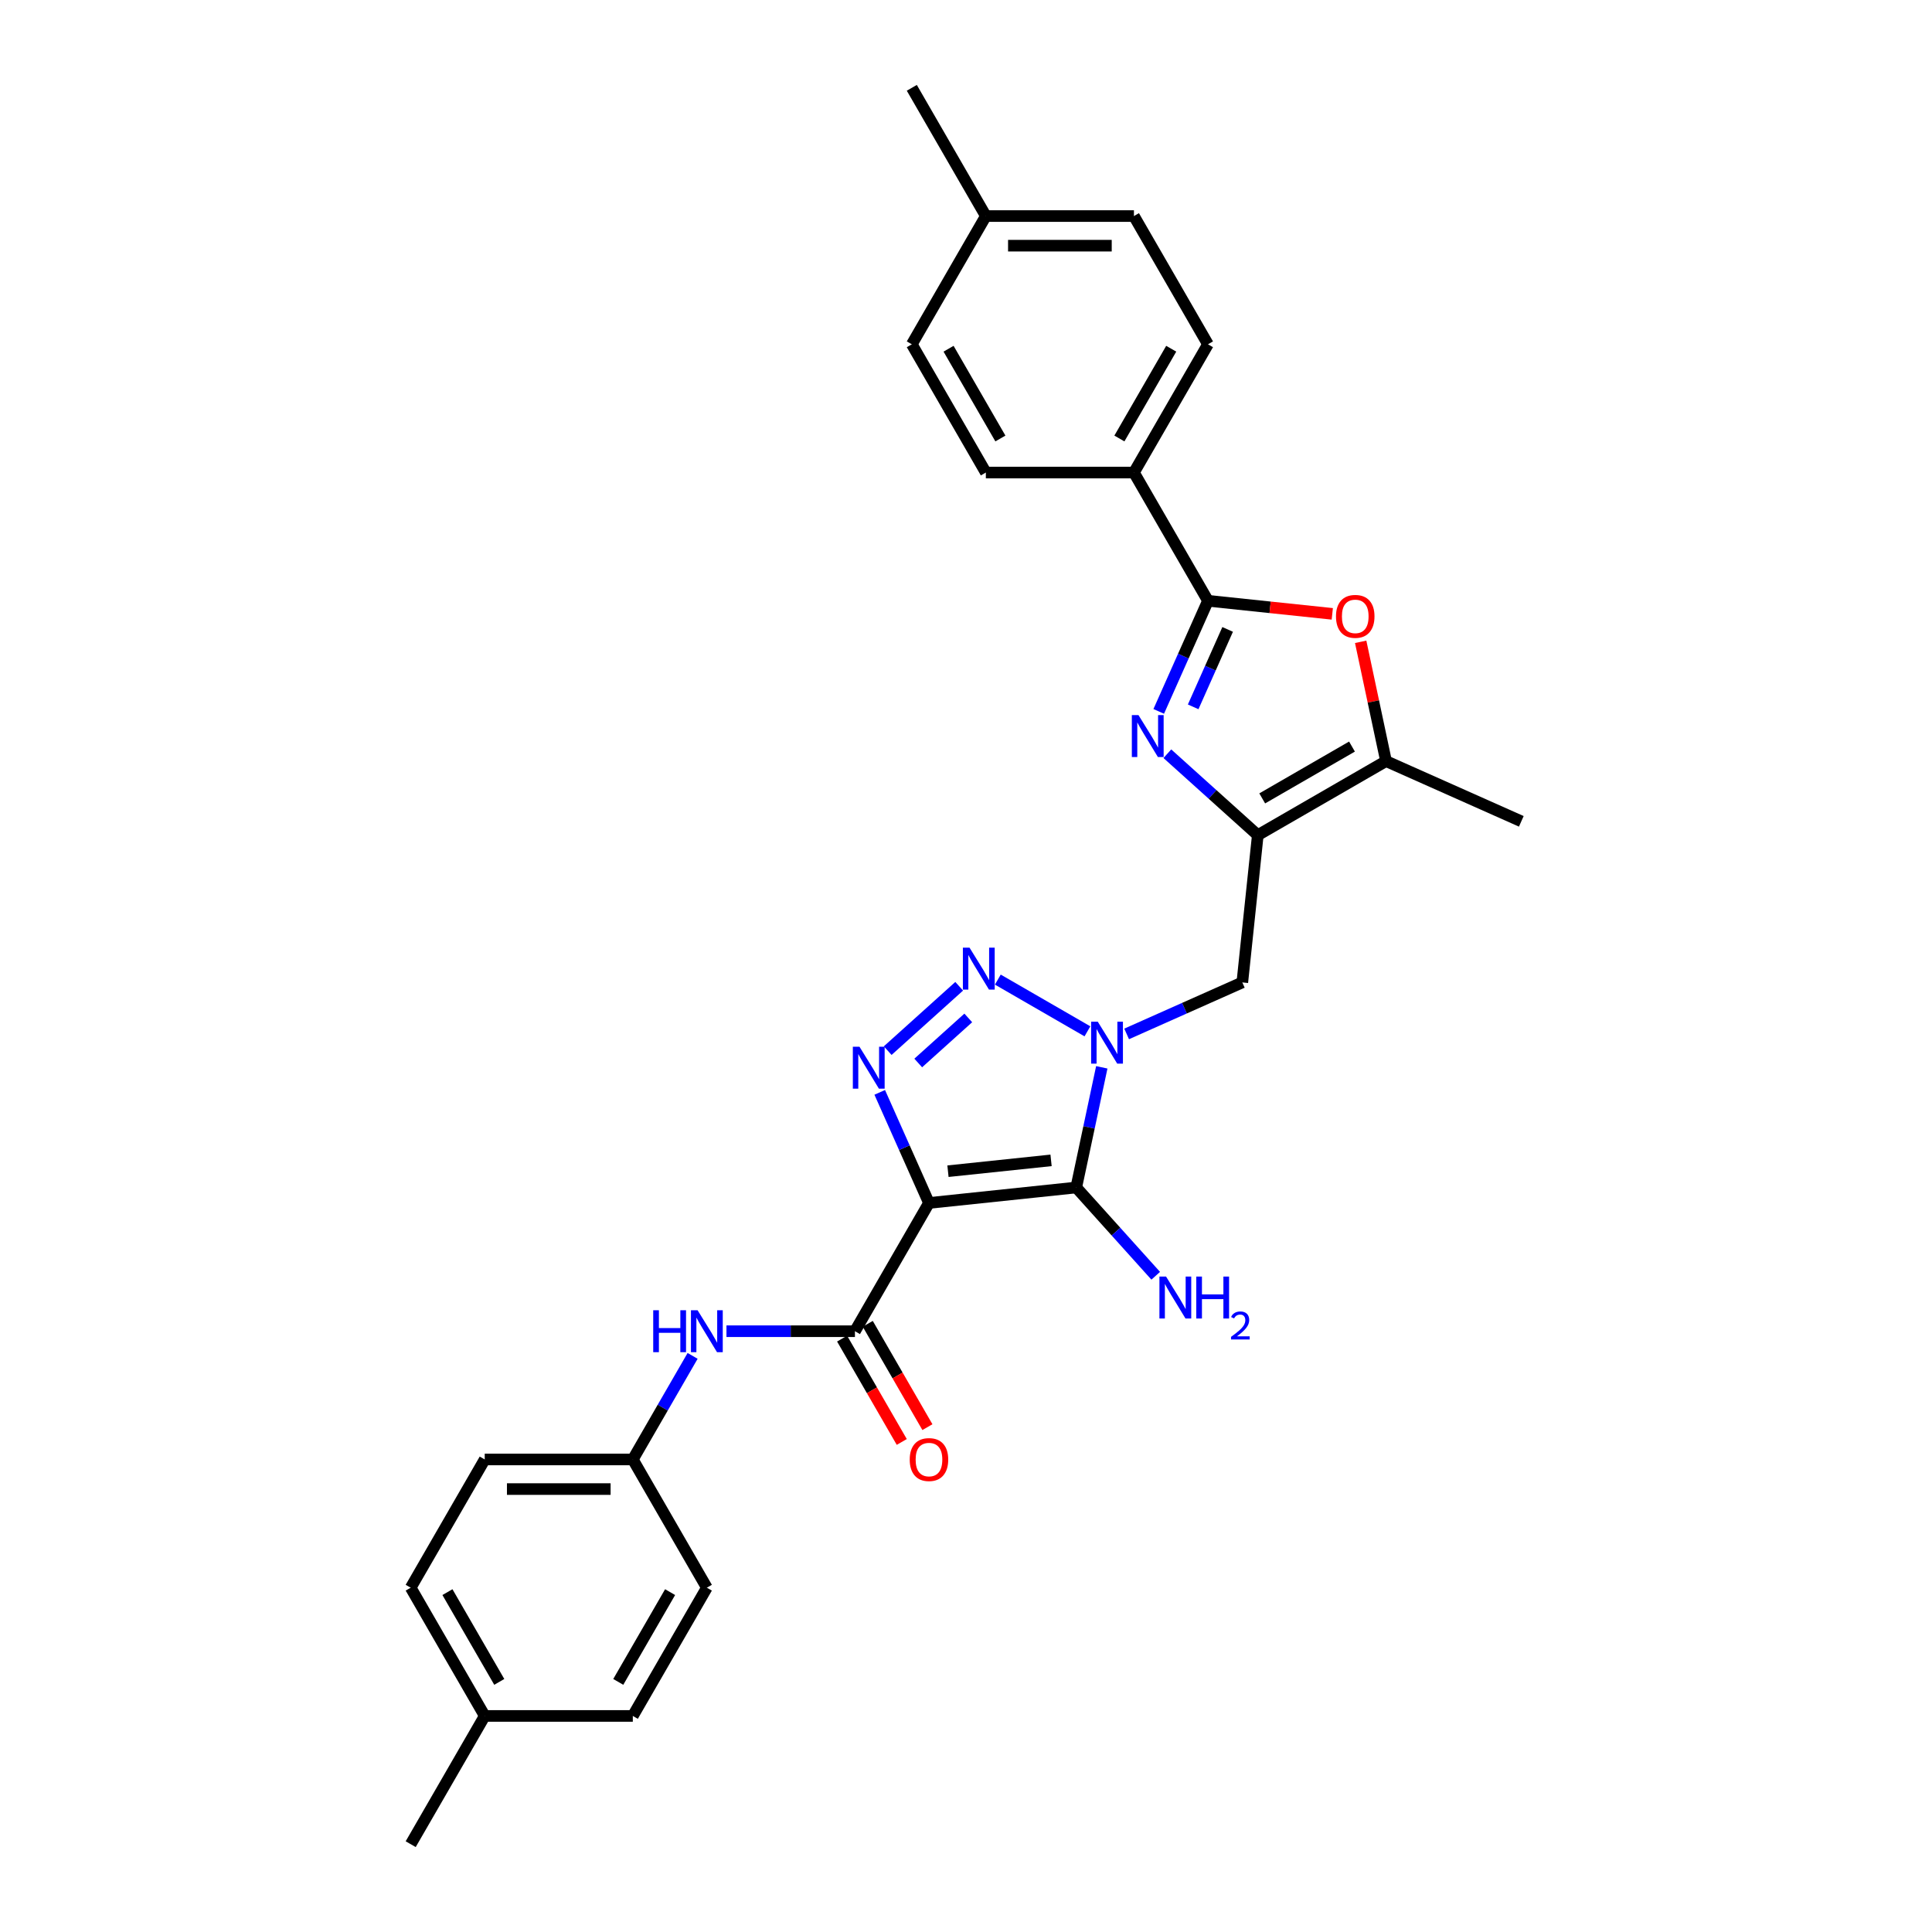 <?xml version='1.0' encoding='iso-8859-1'?>
<svg version='1.1' baseProfile='full'
              xmlns='http://www.w3.org/2000/svg'
                      xmlns:rdkit='http://www.rdkit.org/xml'
                      xmlns:xlink='http://www.w3.org/1999/xlink'
                  xml:space='preserve'
width='1000px' height='1000px' viewBox='0 0 1000 1000'>
<!-- END OF HEADER -->
<rect style='opacity:1.0;fill:#FFFFFF;stroke:none' width='1000' height='1000' x='0' y='0'> </rect>
<path class='bond-1' d='M 480.835,622.657 L 557.062,614.645' style='fill:none;fill-rule:evenodd;stroke:#000000;stroke-width:6px;stroke-linecap:butt;stroke-linejoin:miter;stroke-opacity:1' />
<path class='bond-1' d='M 490.667,606.21 L 544.026,600.601' style='fill:none;fill-rule:evenodd;stroke:#000000;stroke-width:6px;stroke-linecap:butt;stroke-linejoin:miter;stroke-opacity:1' />
<path class='bond-3' d='M 480.835,622.657 L 468.091,594.031' style='fill:none;fill-rule:evenodd;stroke:#000000;stroke-width:6px;stroke-linecap:butt;stroke-linejoin:miter;stroke-opacity:1' />
<path class='bond-3' d='M 468.091,594.031 L 455.346,565.406' style='fill:none;fill-rule:evenodd;stroke:#0000FF;stroke-width:6px;stroke-linecap:butt;stroke-linejoin:miter;stroke-opacity:1' />
<path class='bond-7' d='M 480.835,622.657 L 442.512,689.034' style='fill:none;fill-rule:evenodd;stroke:#000000;stroke-width:6px;stroke-linecap:butt;stroke-linejoin:miter;stroke-opacity:1' />
<path class='bond-0' d='M 570.283,552.443 L 563.673,583.544' style='fill:none;fill-rule:evenodd;stroke:#0000FF;stroke-width:6px;stroke-linecap:butt;stroke-linejoin:miter;stroke-opacity:1' />
<path class='bond-0' d='M 563.673,583.544 L 557.062,614.645' style='fill:none;fill-rule:evenodd;stroke:#000000;stroke-width:6px;stroke-linecap:butt;stroke-linejoin:miter;stroke-opacity:1' />
<path class='bond-9' d='M 583.146,535.155 L 613.082,521.827' style='fill:none;fill-rule:evenodd;stroke:#0000FF;stroke-width:6px;stroke-linecap:butt;stroke-linejoin:miter;stroke-opacity:1' />
<path class='bond-9' d='M 613.082,521.827 L 643.018,508.499' style='fill:none;fill-rule:evenodd;stroke:#000000;stroke-width:6px;stroke-linecap:butt;stroke-linejoin:miter;stroke-opacity:1' />
<path class='bond-29' d='M 562.85,533.815 L 516.475,507.04' style='fill:none;fill-rule:evenodd;stroke:#0000FF;stroke-width:6px;stroke-linecap:butt;stroke-linejoin:miter;stroke-opacity:1' />
<path class='bond-14' d='M 557.062,614.645 L 577.631,637.489' style='fill:none;fill-rule:evenodd;stroke:#000000;stroke-width:6px;stroke-linecap:butt;stroke-linejoin:miter;stroke-opacity:1' />
<path class='bond-14' d='M 577.631,637.489 L 598.2,660.334' style='fill:none;fill-rule:evenodd;stroke:#0000FF;stroke-width:6px;stroke-linecap:butt;stroke-linejoin:miter;stroke-opacity:1' />
<path class='bond-2' d='M 496.472,510.488 L 459.467,543.807' style='fill:none;fill-rule:evenodd;stroke:#0000FF;stroke-width:6px;stroke-linecap:butt;stroke-linejoin:miter;stroke-opacity:1' />
<path class='bond-2' d='M 501.178,526.877 L 475.275,550.201' style='fill:none;fill-rule:evenodd;stroke:#0000FF;stroke-width:6px;stroke-linecap:butt;stroke-linejoin:miter;stroke-opacity:1' />
<path class='bond-4' d='M 604.218,390.123 L 627.624,411.197' style='fill:none;fill-rule:evenodd;stroke:#0000FF;stroke-width:6px;stroke-linecap:butt;stroke-linejoin:miter;stroke-opacity:1' />
<path class='bond-4' d='M 627.624,411.197 L 651.029,432.272' style='fill:none;fill-rule:evenodd;stroke:#000000;stroke-width:6px;stroke-linecap:butt;stroke-linejoin:miter;stroke-opacity:1' />
<path class='bond-6' d='M 599.755,368.216 L 612.5,339.591' style='fill:none;fill-rule:evenodd;stroke:#0000FF;stroke-width:6px;stroke-linecap:butt;stroke-linejoin:miter;stroke-opacity:1' />
<path class='bond-6' d='M 612.5,339.591 L 625.245,310.966' style='fill:none;fill-rule:evenodd;stroke:#000000;stroke-width:6px;stroke-linecap:butt;stroke-linejoin:miter;stroke-opacity:1' />
<path class='bond-6' d='M 617.583,365.864 L 626.504,345.826' style='fill:none;fill-rule:evenodd;stroke:#0000FF;stroke-width:6px;stroke-linecap:butt;stroke-linejoin:miter;stroke-opacity:1' />
<path class='bond-6' d='M 626.504,345.826 L 635.425,325.788' style='fill:none;fill-rule:evenodd;stroke:#000000;stroke-width:6px;stroke-linecap:butt;stroke-linejoin:miter;stroke-opacity:1' />
<path class='bond-5' d='M 651.029,432.272 L 643.018,508.499' style='fill:none;fill-rule:evenodd;stroke:#000000;stroke-width:6px;stroke-linecap:butt;stroke-linejoin:miter;stroke-opacity:1' />
<path class='bond-10' d='M 651.029,432.272 L 717.407,393.949' style='fill:none;fill-rule:evenodd;stroke:#000000;stroke-width:6px;stroke-linecap:butt;stroke-linejoin:miter;stroke-opacity:1' />
<path class='bond-10' d='M 653.321,413.248 L 699.786,386.422' style='fill:none;fill-rule:evenodd;stroke:#000000;stroke-width:6px;stroke-linecap:butt;stroke-linejoin:miter;stroke-opacity:1' />
<path class='bond-12' d='M 625.245,310.966 L 586.922,244.588' style='fill:none;fill-rule:evenodd;stroke:#000000;stroke-width:6px;stroke-linecap:butt;stroke-linejoin:miter;stroke-opacity:1' />
<path class='bond-31' d='M 625.245,310.966 L 657.418,314.347' style='fill:none;fill-rule:evenodd;stroke:#000000;stroke-width:6px;stroke-linecap:butt;stroke-linejoin:miter;stroke-opacity:1' />
<path class='bond-31' d='M 657.418,314.347 L 689.591,317.729' style='fill:none;fill-rule:evenodd;stroke:#FF0000;stroke-width:6px;stroke-linecap:butt;stroke-linejoin:miter;stroke-opacity:1' />
<path class='bond-11' d='M 442.512,689.034 L 409.263,689.034' style='fill:none;fill-rule:evenodd;stroke:#000000;stroke-width:6px;stroke-linecap:butt;stroke-linejoin:miter;stroke-opacity:1' />
<path class='bond-11' d='M 409.263,689.034 L 376.014,689.034' style='fill:none;fill-rule:evenodd;stroke:#0000FF;stroke-width:6px;stroke-linecap:butt;stroke-linejoin:miter;stroke-opacity:1' />
<path class='bond-13' d='M 435.874,692.867 L 451.314,719.61' style='fill:none;fill-rule:evenodd;stroke:#000000;stroke-width:6px;stroke-linecap:butt;stroke-linejoin:miter;stroke-opacity:1' />
<path class='bond-13' d='M 451.314,719.61 L 466.754,746.353' style='fill:none;fill-rule:evenodd;stroke:#FF0000;stroke-width:6px;stroke-linecap:butt;stroke-linejoin:miter;stroke-opacity:1' />
<path class='bond-13' d='M 449.15,685.202 L 464.59,711.945' style='fill:none;fill-rule:evenodd;stroke:#000000;stroke-width:6px;stroke-linecap:butt;stroke-linejoin:miter;stroke-opacity:1' />
<path class='bond-13' d='M 464.59,711.945 L 480.03,738.688' style='fill:none;fill-rule:evenodd;stroke:#FF0000;stroke-width:6px;stroke-linecap:butt;stroke-linejoin:miter;stroke-opacity:1' />
<path class='bond-8' d='M 704.283,332.206 L 710.845,363.078' style='fill:none;fill-rule:evenodd;stroke:#FF0000;stroke-width:6px;stroke-linecap:butt;stroke-linejoin:miter;stroke-opacity:1' />
<path class='bond-8' d='M 710.845,363.078 L 717.407,393.949' style='fill:none;fill-rule:evenodd;stroke:#000000;stroke-width:6px;stroke-linecap:butt;stroke-linejoin:miter;stroke-opacity:1' />
<path class='bond-26' d='M 717.407,393.949 L 787.427,425.124' style='fill:none;fill-rule:evenodd;stroke:#000000;stroke-width:6px;stroke-linecap:butt;stroke-linejoin:miter;stroke-opacity:1' />
<path class='bond-17' d='M 358.493,701.804 L 343.018,728.608' style='fill:none;fill-rule:evenodd;stroke:#0000FF;stroke-width:6px;stroke-linecap:butt;stroke-linejoin:miter;stroke-opacity:1' />
<path class='bond-17' d='M 343.018,728.608 L 327.543,755.412' style='fill:none;fill-rule:evenodd;stroke:#000000;stroke-width:6px;stroke-linecap:butt;stroke-linejoin:miter;stroke-opacity:1' />
<path class='bond-15' d='M 586.922,244.588 L 625.245,178.21' style='fill:none;fill-rule:evenodd;stroke:#000000;stroke-width:6px;stroke-linecap:butt;stroke-linejoin:miter;stroke-opacity:1' />
<path class='bond-15' d='M 579.395,226.966 L 606.221,180.502' style='fill:none;fill-rule:evenodd;stroke:#000000;stroke-width:6px;stroke-linecap:butt;stroke-linejoin:miter;stroke-opacity:1' />
<path class='bond-16' d='M 586.922,244.588 L 510.275,244.588' style='fill:none;fill-rule:evenodd;stroke:#000000;stroke-width:6px;stroke-linecap:butt;stroke-linejoin:miter;stroke-opacity:1' />
<path class='bond-19' d='M 625.245,178.21 L 586.922,111.832' style='fill:none;fill-rule:evenodd;stroke:#000000;stroke-width:6px;stroke-linecap:butt;stroke-linejoin:miter;stroke-opacity:1' />
<path class='bond-18' d='M 510.275,244.588 L 471.952,178.21' style='fill:none;fill-rule:evenodd;stroke:#000000;stroke-width:6px;stroke-linecap:butt;stroke-linejoin:miter;stroke-opacity:1' />
<path class='bond-18' d='M 517.802,226.966 L 490.976,180.502' style='fill:none;fill-rule:evenodd;stroke:#000000;stroke-width:6px;stroke-linecap:butt;stroke-linejoin:miter;stroke-opacity:1' />
<path class='bond-22' d='M 327.543,755.412 L 365.866,821.79' style='fill:none;fill-rule:evenodd;stroke:#000000;stroke-width:6px;stroke-linecap:butt;stroke-linejoin:miter;stroke-opacity:1' />
<path class='bond-23' d='M 327.543,755.412 L 250.896,755.412' style='fill:none;fill-rule:evenodd;stroke:#000000;stroke-width:6px;stroke-linecap:butt;stroke-linejoin:miter;stroke-opacity:1' />
<path class='bond-23' d='M 316.046,770.741 L 262.393,770.741' style='fill:none;fill-rule:evenodd;stroke:#000000;stroke-width:6px;stroke-linecap:butt;stroke-linejoin:miter;stroke-opacity:1' />
<path class='bond-20' d='M 471.952,178.21 L 510.275,111.832' style='fill:none;fill-rule:evenodd;stroke:#000000;stroke-width:6px;stroke-linecap:butt;stroke-linejoin:miter;stroke-opacity:1' />
<path class='bond-32' d='M 586.922,111.832 L 510.275,111.832' style='fill:none;fill-rule:evenodd;stroke:#000000;stroke-width:6px;stroke-linecap:butt;stroke-linejoin:miter;stroke-opacity:1' />
<path class='bond-32' d='M 575.425,127.162 L 521.772,127.162' style='fill:none;fill-rule:evenodd;stroke:#000000;stroke-width:6px;stroke-linecap:butt;stroke-linejoin:miter;stroke-opacity:1' />
<path class='bond-27' d='M 510.275,111.832 L 471.952,45.455' style='fill:none;fill-rule:evenodd;stroke:#000000;stroke-width:6px;stroke-linecap:butt;stroke-linejoin:miter;stroke-opacity:1' />
<path class='bond-21' d='M 250.896,888.168 L 212.573,821.79' style='fill:none;fill-rule:evenodd;stroke:#000000;stroke-width:6px;stroke-linecap:butt;stroke-linejoin:miter;stroke-opacity:1' />
<path class='bond-21' d='M 258.423,870.546 L 231.597,824.082' style='fill:none;fill-rule:evenodd;stroke:#000000;stroke-width:6px;stroke-linecap:butt;stroke-linejoin:miter;stroke-opacity:1' />
<path class='bond-28' d='M 250.896,888.168 L 212.573,954.545' style='fill:none;fill-rule:evenodd;stroke:#000000;stroke-width:6px;stroke-linecap:butt;stroke-linejoin:miter;stroke-opacity:1' />
<path class='bond-30' d='M 250.896,888.168 L 327.543,888.168' style='fill:none;fill-rule:evenodd;stroke:#000000;stroke-width:6px;stroke-linecap:butt;stroke-linejoin:miter;stroke-opacity:1' />
<path class='bond-25' d='M 365.866,821.79 L 327.543,888.168' style='fill:none;fill-rule:evenodd;stroke:#000000;stroke-width:6px;stroke-linecap:butt;stroke-linejoin:miter;stroke-opacity:1' />
<path class='bond-25' d='M 346.842,824.082 L 320.015,870.546' style='fill:none;fill-rule:evenodd;stroke:#000000;stroke-width:6px;stroke-linecap:butt;stroke-linejoin:miter;stroke-opacity:1' />
<path class='bond-24' d='M 250.896,755.412 L 212.573,821.79' style='fill:none;fill-rule:evenodd;stroke:#000000;stroke-width:6px;stroke-linecap:butt;stroke-linejoin:miter;stroke-opacity:1' />
<path  class='atom-1' d='M 568.2 528.82
L 575.312 540.317
Q 576.017 541.452, 577.152 543.506
Q 578.286 545.56, 578.348 545.683
L 578.348 528.82
L 581.229 528.82
L 581.229 550.527
L 578.256 550.527
L 570.622 537.957
Q 569.732 536.485, 568.782 534.799
Q 567.862 533.113, 567.586 532.591
L 567.586 550.527
L 564.766 550.527
L 564.766 528.82
L 568.2 528.82
' fill='#0000FF'/>
<path  class='atom-3' d='M 501.822 490.497
L 508.935 501.994
Q 509.64 503.128, 510.774 505.183
Q 511.908 507.237, 511.97 507.359
L 511.97 490.497
L 514.852 490.497
L 514.852 512.203
L 511.878 512.203
L 504.244 499.633
Q 503.355 498.162, 502.404 496.476
Q 501.485 494.789, 501.209 494.268
L 501.209 512.203
L 498.388 512.203
L 498.388 490.497
L 501.822 490.497
' fill='#0000FF'/>
<path  class='atom-4' d='M 444.862 541.784
L 451.975 553.281
Q 452.68 554.415, 453.815 556.469
Q 454.949 558.523, 455.01 558.646
L 455.01 541.784
L 457.892 541.784
L 457.892 563.49
L 454.918 563.49
L 447.284 550.92
Q 446.395 549.448, 445.445 547.762
Q 444.525 546.076, 444.249 545.555
L 444.249 563.49
L 441.429 563.49
L 441.429 541.784
L 444.862 541.784
' fill='#0000FF'/>
<path  class='atom-5' d='M 589.272 370.132
L 596.385 381.629
Q 597.09 382.764, 598.224 384.818
Q 599.359 386.872, 599.42 386.995
L 599.42 370.132
L 602.302 370.132
L 602.302 391.839
L 599.328 391.839
L 591.694 379.269
Q 590.805 377.797, 589.854 376.111
Q 588.935 374.425, 588.659 373.903
L 588.659 391.839
L 585.838 391.839
L 585.838 370.132
L 589.272 370.132
' fill='#0000FF'/>
<path  class='atom-9' d='M 691.507 319.039
Q 691.507 313.827, 694.083 310.914
Q 696.658 308.002, 701.471 308.002
Q 706.285 308.002, 708.86 310.914
Q 711.435 313.827, 711.435 319.039
Q 711.435 324.312, 708.829 327.316
Q 706.223 330.29, 701.471 330.29
Q 696.689 330.29, 694.083 327.316
Q 691.507 324.343, 691.507 319.039
M 701.471 327.838
Q 704.783 327.838, 706.561 325.63
Q 708.37 323.392, 708.37 319.039
Q 708.37 314.777, 706.561 312.631
Q 704.783 310.454, 701.471 310.454
Q 698.16 310.454, 696.351 312.6
Q 694.573 314.746, 694.573 319.039
Q 694.573 323.423, 696.351 325.63
Q 698.16 327.838, 701.471 327.838
' fill='#FF0000'/>
<path  class='atom-12' d='M 338.104 678.181
L 341.048 678.181
L 341.048 687.41
L 352.146 687.41
L 352.146 678.181
L 355.089 678.181
L 355.089 699.888
L 352.146 699.888
L 352.146 689.862
L 341.048 689.862
L 341.048 699.888
L 338.104 699.888
L 338.104 678.181
' fill='#0000FF'/>
<path  class='atom-12' d='M 361.068 678.181
L 368.18 689.678
Q 368.886 690.813, 370.02 692.867
Q 371.154 694.921, 371.216 695.044
L 371.216 678.181
L 374.098 678.181
L 374.098 699.888
L 371.124 699.888
L 363.49 687.318
Q 362.601 685.846, 361.65 684.16
Q 360.73 682.474, 360.455 681.952
L 360.455 699.888
L 357.634 699.888
L 357.634 678.181
L 361.068 678.181
' fill='#0000FF'/>
<path  class='atom-14' d='M 470.871 755.474
Q 470.871 750.262, 473.447 747.349
Q 476.022 744.436, 480.835 744.436
Q 485.649 744.436, 488.224 747.349
Q 490.799 750.262, 490.799 755.474
Q 490.799 760.747, 488.193 763.751
Q 485.587 766.725, 480.835 766.725
Q 476.053 766.725, 473.447 763.751
Q 470.871 760.777, 470.871 755.474
M 480.835 764.273
Q 484.147 764.273, 485.925 762.065
Q 487.734 759.827, 487.734 755.474
Q 487.734 751.212, 485.925 749.066
Q 484.147 746.889, 480.835 746.889
Q 477.524 746.889, 475.715 749.035
Q 473.937 751.181, 473.937 755.474
Q 473.937 759.858, 475.715 762.065
Q 477.524 764.273, 480.835 764.273
' fill='#FF0000'/>
<path  class='atom-15' d='M 603.55 660.751
L 610.663 672.248
Q 611.368 673.383, 612.503 675.437
Q 613.637 677.491, 613.698 677.613
L 613.698 660.751
L 616.58 660.751
L 616.58 682.457
L 613.606 682.457
L 605.972 669.887
Q 605.083 668.416, 604.133 666.73
Q 603.213 665.043, 602.937 664.522
L 602.937 682.457
L 600.117 682.457
L 600.117 660.751
L 603.55 660.751
' fill='#0000FF'/>
<path  class='atom-15' d='M 619.186 660.751
L 622.129 660.751
L 622.129 669.979
L 633.228 669.979
L 633.228 660.751
L 636.171 660.751
L 636.171 682.457
L 633.228 682.457
L 633.228 672.432
L 622.129 672.432
L 622.129 682.457
L 619.186 682.457
L 619.186 660.751
' fill='#0000FF'/>
<path  class='atom-15' d='M 637.223 681.696
Q 637.749 680.34, 639.004 679.592
Q 640.258 678.823, 641.999 678.823
Q 644.164 678.823, 645.378 679.996
Q 646.592 681.17, 646.592 683.254
Q 646.592 685.379, 645.014 687.362
Q 643.456 689.345, 640.218 691.692
L 646.835 691.692
L 646.835 693.311
L 637.183 693.311
L 637.183 691.955
Q 639.854 690.053, 641.432 688.636
Q 643.031 687.22, 643.8 685.945
Q 644.568 684.67, 644.568 683.355
Q 644.568 681.979, 643.88 681.21
Q 643.192 680.441, 641.999 680.441
Q 640.845 680.441, 640.076 680.907
Q 639.307 681.372, 638.761 682.404
L 637.223 681.696
' fill='#0000FF'/>
</svg>
